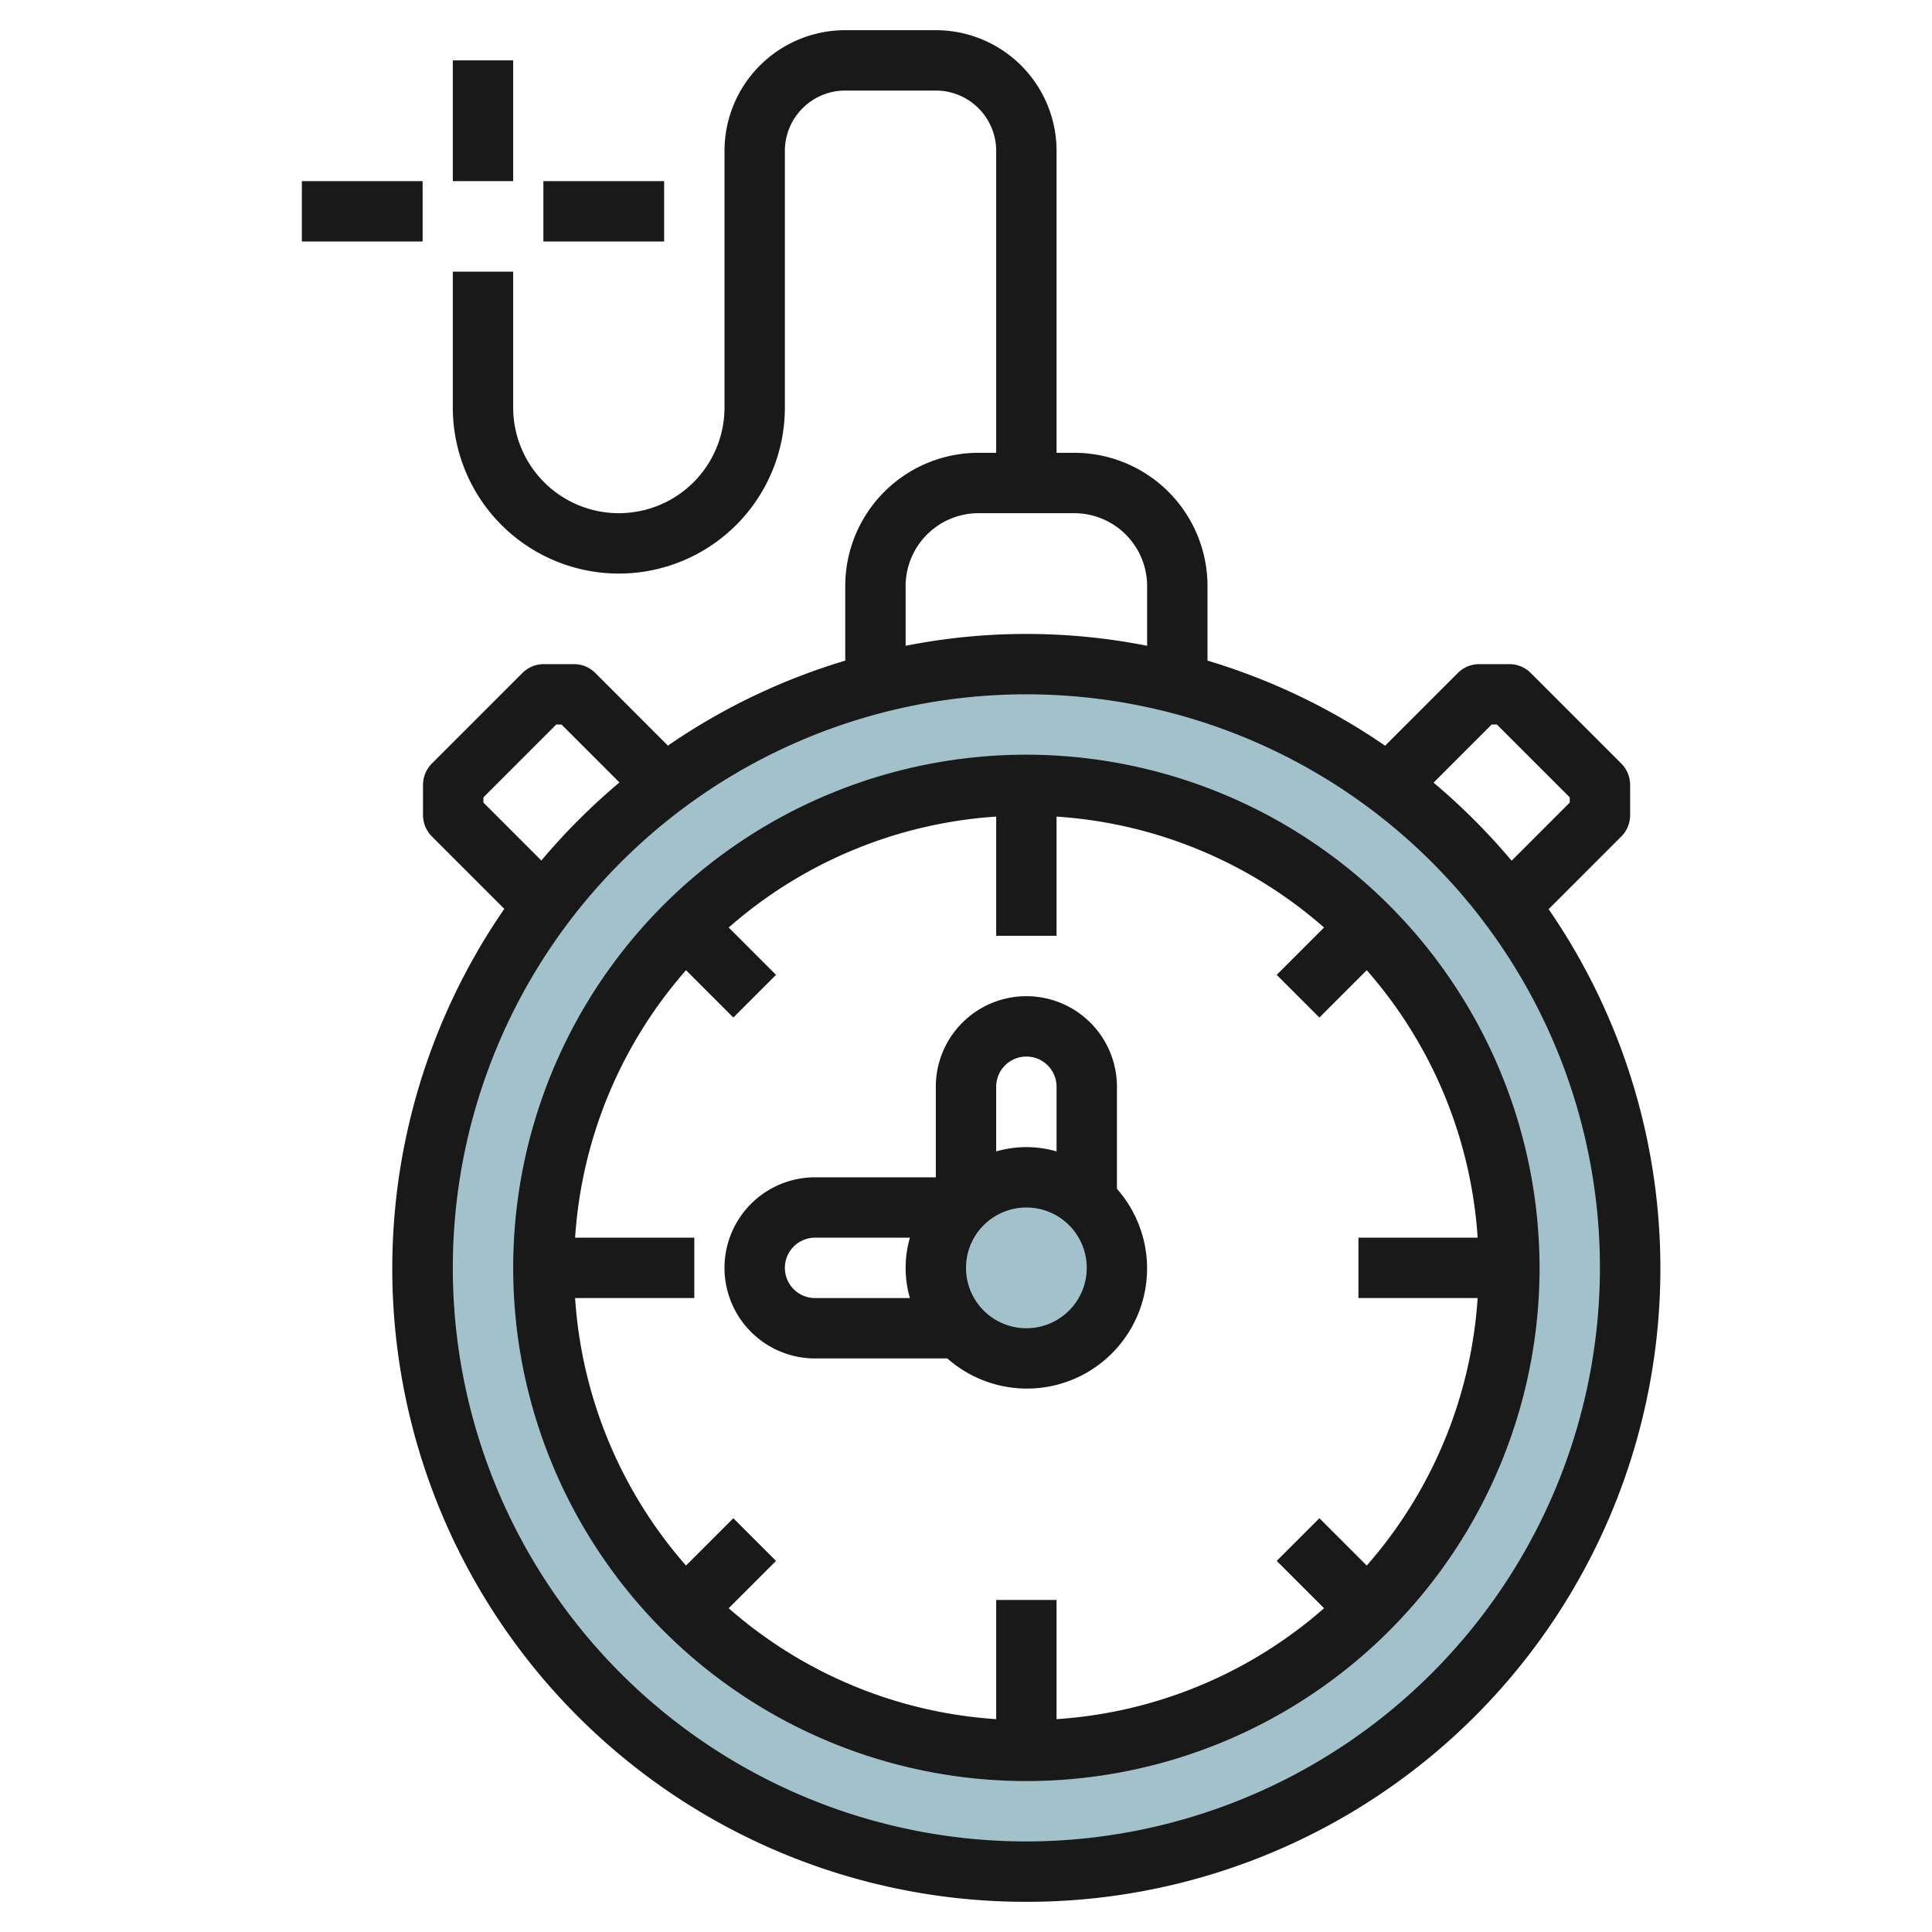 <svg id="Artboard_30" height="512" viewBox="0 0 64 64" width="512" xmlns="http://www.w3.org/2000/svg" data-name="Artboard 30"><path d="m34 21.992a20 20 0 1 0 20 20 20 20 0 0 0 -20-20zm0 36a16 16 0 1 1 16-16 16 16 0 0 1 -16 16z" fill="#a3c1ca"/><circle cx="34" cy="41.992" fill="#a3c1ca" r="3"/><g fill="#191919"><path d="m34 25a17 17 0 1 0 17 17 17.019 17.019 0 0 0 -17-17zm14.949 18a14.912 14.912 0 0 1 -3.674 8.861l-1.568-1.568-1.414 1.414 1.568 1.568a14.912 14.912 0 0 1 -8.861 3.674v-3.949h-2v3.949a14.912 14.912 0 0 1 -8.861-3.674l1.568-1.568-1.414-1.414-1.568 1.568a14.912 14.912 0 0 1 -3.674-8.861h3.949v-2h-3.949a14.912 14.912 0 0 1 3.674-8.861l1.568 1.568 1.414-1.414-1.568-1.568a14.912 14.912 0 0 1 8.861-3.674v3.949h2v-3.949a14.912 14.912 0 0 1 8.861 3.674l-1.568 1.568 1.414 1.414 1.568-1.568a14.912 14.912 0 0 1 3.674 8.861h-3.949v2z"/><path d="m37 36a3 3 0 0 0 -6 0v3h-4a3 3 0 0 0 0 6h4.382a3.98 3.98 0 0 0 5.618-5.618zm-3-1a1 1 0 0 1 1 1v2.142a3.592 3.592 0 0 0 -2 0v-2.142a1 1 0 0 1 1-1zm-8 7a1 1 0 0 1 1-1h3.142a3.592 3.592 0 0 0 0 2h-3.142a1 1 0 0 1 -1-1zm8 2a2 2 0 1 1 2-2 2 2 0 0 1 -2 2z"/><path d="m34 63a20.981 20.981 0 0 0 17.3-32.883l2.41-2.41a1 1 0 0 0 .29-.707v-1a1 1 0 0 0 -.293-.707l-3-3a1 1 0 0 0 -.707-.293h-1a1 1 0 0 0 -.707.293l-2.41 2.41a20.948 20.948 0 0 0 -5.883-2.819v-2.47a4.413 4.413 0 0 0 -4.414-4.414h-.586v-10a4 4 0 0 0 -4-4h-3a4 4 0 0 0 -4 4v8.5a3.5 3.5 0 0 1 -7 0v-4.5h-2v4.5a5.5 5.5 0 0 0 11 0v-8.5a2 2 0 0 1 2-2h3a2 2 0 0 1 2 2v10h-.586a4.413 4.413 0 0 0 -4.414 4.414v2.47a20.916 20.916 0 0 0 -5.875 2.816l-2.405-2.407a1 1 0 0 0 -.707-.293h-1a1 1 0 0 0 -.707.293l-3 3a1 1 0 0 0 -.293.707v1a1 1 0 0 0 .293.707l2.4 2.4a20.979 20.979 0 0 0 17.294 32.893zm0-2a19 19 0 1 1 19-19 19.021 19.021 0 0 1 -19 19zm15.414-37h.172l2.414 2.414v.172l-1.926 1.926a21.2 21.2 0 0 0 -2.586-2.586zm-19.414-4.586a2.416 2.416 0 0 1 2.414-2.414h3.172a2.416 2.416 0 0 1 2.414 2.414v1.979a20.553 20.553 0 0 0 -8 0zm-13.987 7.172v-.172l2.414-2.414h.173l1.92 1.92a21.276 21.276 0 0 0 -2.587 2.586z"/><path d="m15 2h2v4h-2z"/><path d="m18 6h4v2h-4z"/><path d="m10 6h4v2h-4z"/></g></svg>